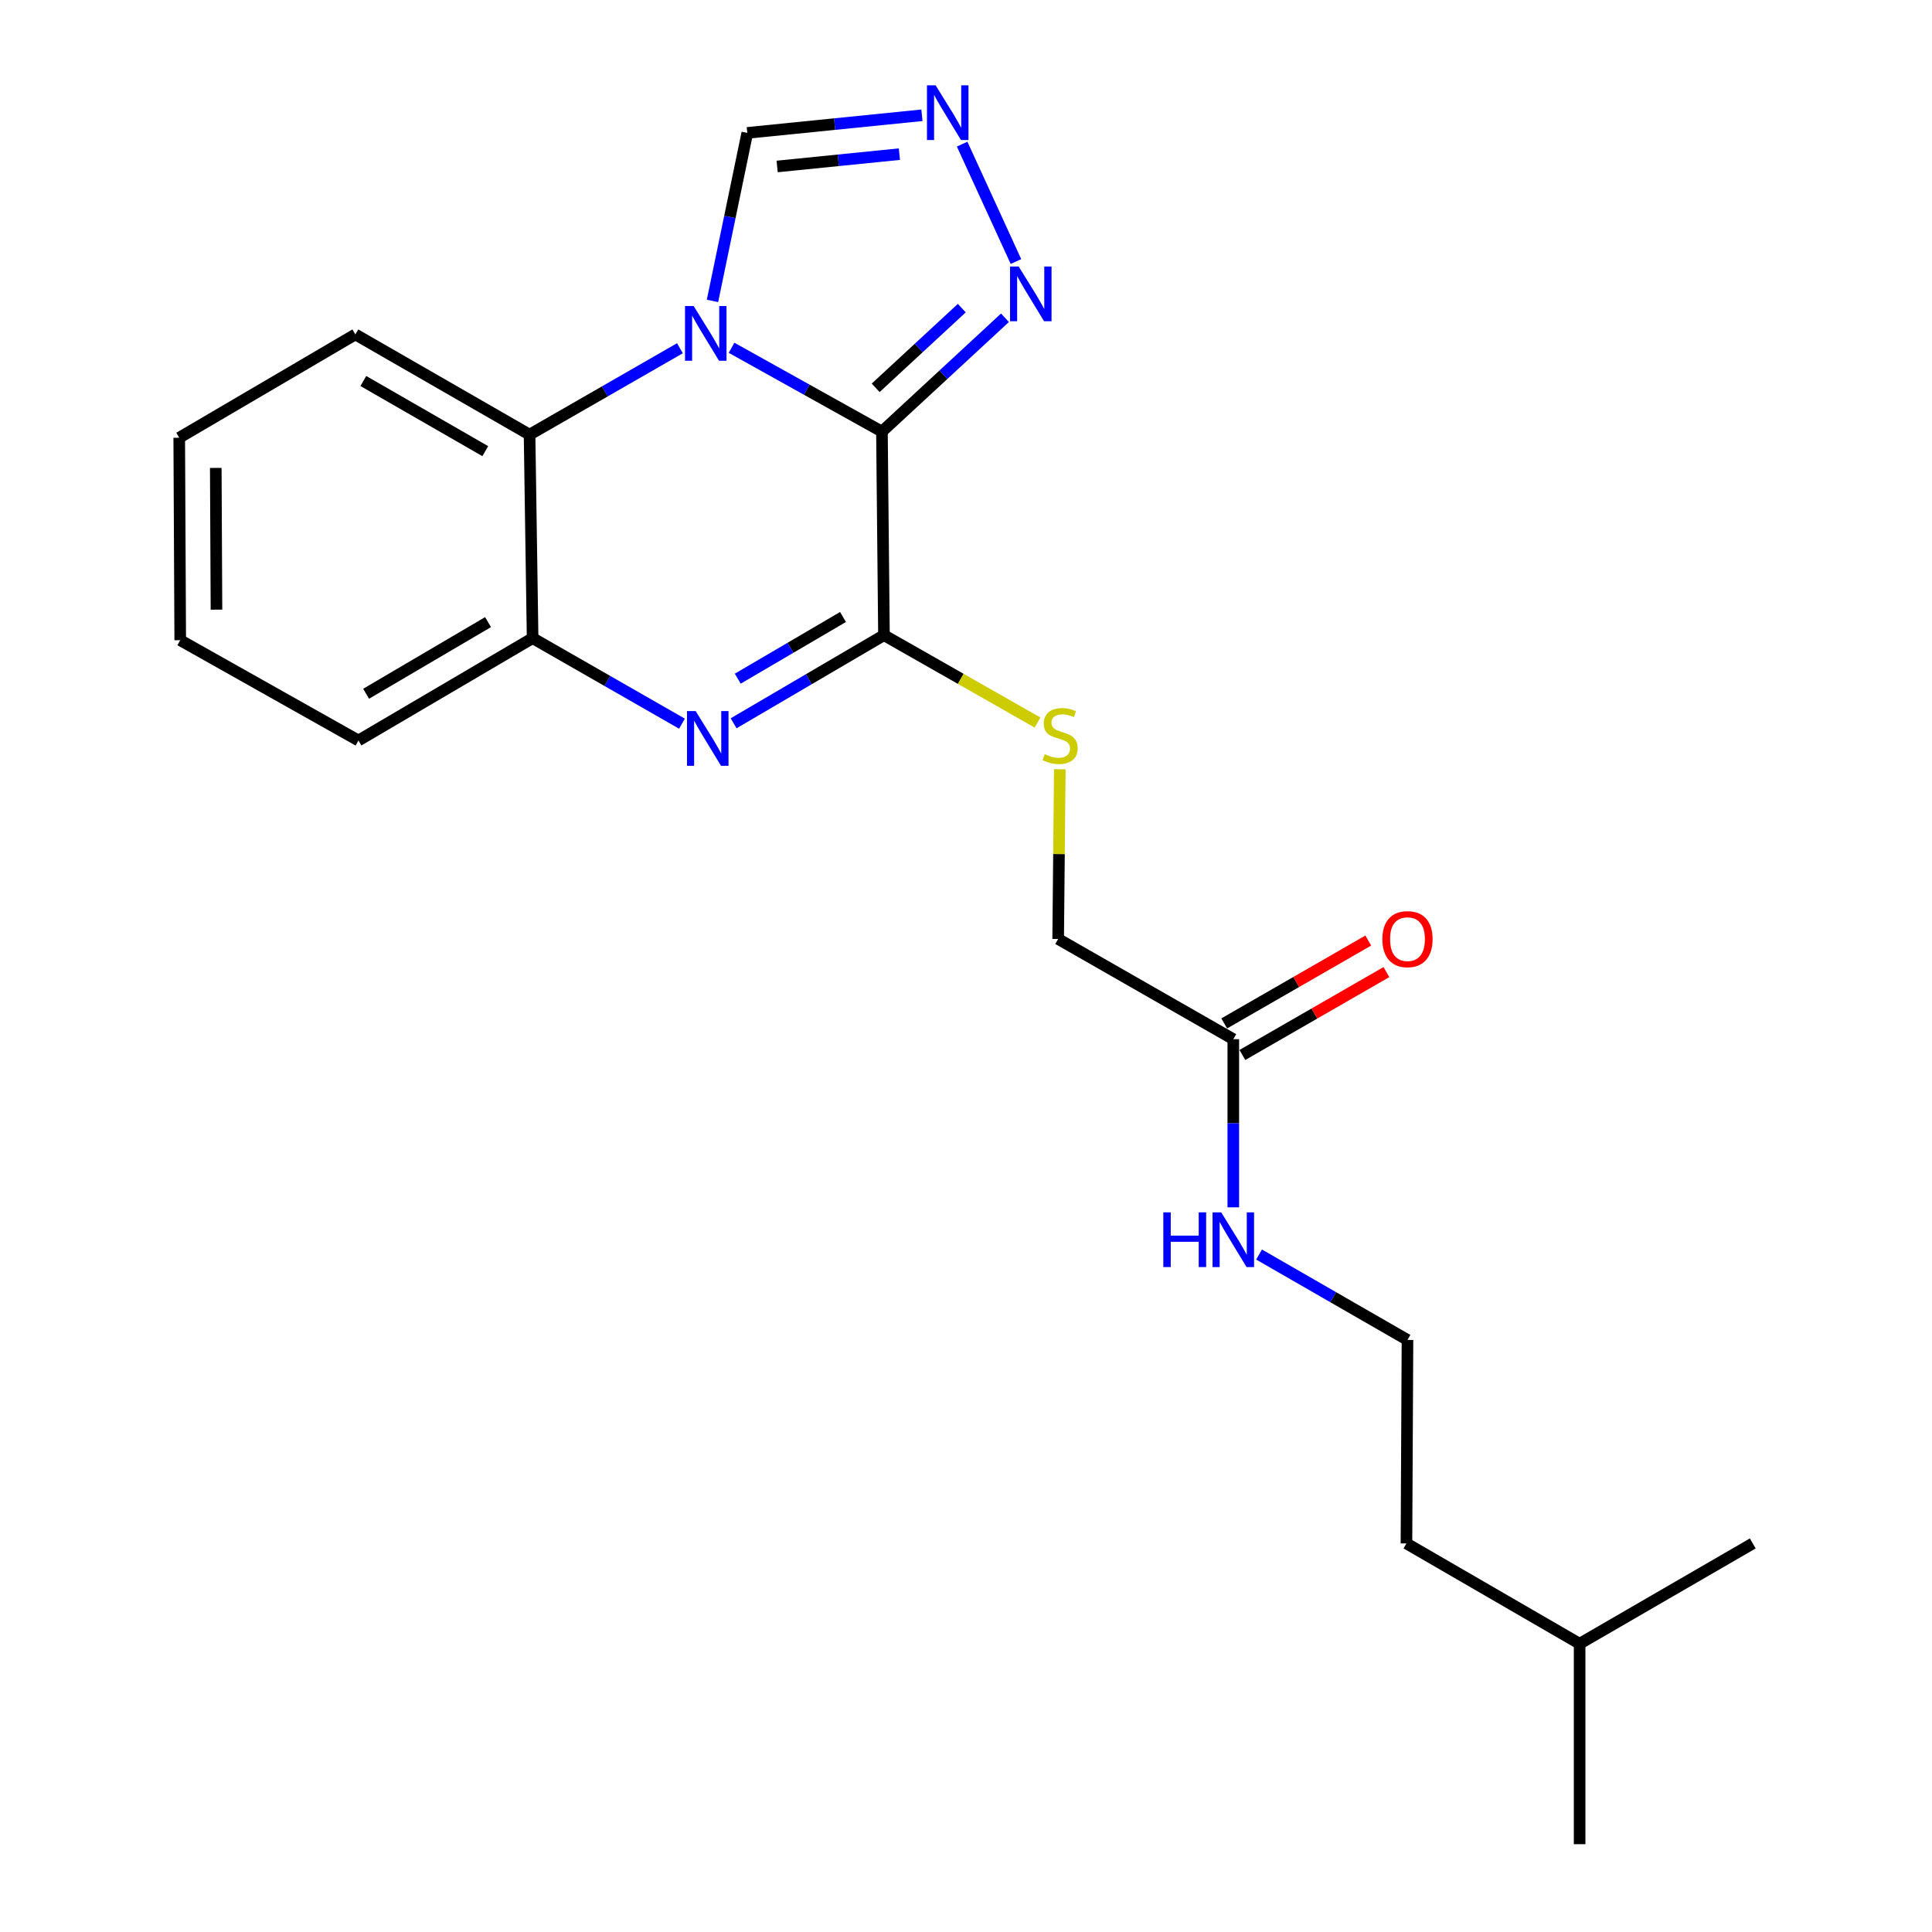 <?xml version='1.0' encoding='iso-8859-1'?>
<svg version='1.1' baseProfile='full'
              xmlns='http://www.w3.org/2000/svg'
                      xmlns:rdkit='http://www.rdkit.org/xml'
                      xmlns:xlink='http://www.w3.org/1999/xlink'
                  xml:space='preserve'
width='1000px' height='1000px' viewBox='0 0 1000 1000'>
<!-- END OF HEADER -->
<rect style='opacity:1.0;fill:#FFFFFF;stroke:none' width='1000' height='1000' x='0' y='0'> </rect>
<path class='bond-0' d='M 456.492,223.398 L 417.571,201.701' style='fill:none;fill-rule:evenodd;stroke:#000000;stroke-width:6px;stroke-linecap:butt;stroke-linejoin:miter;stroke-opacity:1' />
<path class='bond-0' d='M 417.571,201.701 L 378.65,180.005' style='fill:none;fill-rule:evenodd;stroke:#0000FF;stroke-width:6px;stroke-linecap:butt;stroke-linejoin:miter;stroke-opacity:1' />
<path class='bond-1' d='M 456.492,223.398 L 457.539,328.761' style='fill:none;fill-rule:evenodd;stroke:#000000;stroke-width:6px;stroke-linecap:butt;stroke-linejoin:miter;stroke-opacity:1' />
<path class='bond-3' d='M 456.492,223.398 L 488.331,193.938' style='fill:none;fill-rule:evenodd;stroke:#000000;stroke-width:6px;stroke-linecap:butt;stroke-linejoin:miter;stroke-opacity:1' />
<path class='bond-3' d='M 488.331,193.938 L 520.17,164.478' style='fill:none;fill-rule:evenodd;stroke:#0000FF;stroke-width:6px;stroke-linecap:butt;stroke-linejoin:miter;stroke-opacity:1' />
<path class='bond-3' d='M 453.249,200.732 L 475.536,180.11' style='fill:none;fill-rule:evenodd;stroke:#000000;stroke-width:6px;stroke-linecap:butt;stroke-linejoin:miter;stroke-opacity:1' />
<path class='bond-3' d='M 475.536,180.11 L 497.823,159.488' style='fill:none;fill-rule:evenodd;stroke:#0000FF;stroke-width:6px;stroke-linecap:butt;stroke-linejoin:miter;stroke-opacity:1' />
<path class='bond-4' d='M 351.93,180.245 L 313.014,202.606' style='fill:none;fill-rule:evenodd;stroke:#0000FF;stroke-width:6px;stroke-linecap:butt;stroke-linejoin:miter;stroke-opacity:1' />
<path class='bond-4' d='M 313.014,202.606 L 274.098,224.968' style='fill:none;fill-rule:evenodd;stroke:#000000;stroke-width:6px;stroke-linecap:butt;stroke-linejoin:miter;stroke-opacity:1' />
<path class='bond-7' d='M 368.782,155.754 L 377.79,112.272' style='fill:none;fill-rule:evenodd;stroke:#0000FF;stroke-width:6px;stroke-linecap:butt;stroke-linejoin:miter;stroke-opacity:1' />
<path class='bond-7' d='M 377.79,112.272 L 386.798,68.791' style='fill:none;fill-rule:evenodd;stroke:#000000;stroke-width:6px;stroke-linecap:butt;stroke-linejoin:miter;stroke-opacity:1' />
<path class='bond-2' d='M 457.539,328.761 L 418.629,351.569' style='fill:none;fill-rule:evenodd;stroke:#000000;stroke-width:6px;stroke-linecap:butt;stroke-linejoin:miter;stroke-opacity:1' />
<path class='bond-2' d='M 418.629,351.569 L 379.719,374.377' style='fill:none;fill-rule:evenodd;stroke:#0000FF;stroke-width:6px;stroke-linecap:butt;stroke-linejoin:miter;stroke-opacity:1' />
<path class='bond-2' d='M 436.339,319.351 L 409.102,335.316' style='fill:none;fill-rule:evenodd;stroke:#000000;stroke-width:6px;stroke-linecap:butt;stroke-linejoin:miter;stroke-opacity:1' />
<path class='bond-2' d='M 409.102,335.316 L 381.865,351.282' style='fill:none;fill-rule:evenodd;stroke:#0000FF;stroke-width:6px;stroke-linecap:butt;stroke-linejoin:miter;stroke-opacity:1' />
<path class='bond-8' d='M 457.539,328.761 L 497.278,351.372' style='fill:none;fill-rule:evenodd;stroke:#000000;stroke-width:6px;stroke-linecap:butt;stroke-linejoin:miter;stroke-opacity:1' />
<path class='bond-8' d='M 497.278,351.372 L 537.017,373.983' style='fill:none;fill-rule:evenodd;stroke:#CCCC00;stroke-width:6px;stroke-linecap:butt;stroke-linejoin:miter;stroke-opacity:1' />
<path class='bond-6' d='M 352.984,374.575 L 314.331,352.437' style='fill:none;fill-rule:evenodd;stroke:#0000FF;stroke-width:6px;stroke-linecap:butt;stroke-linejoin:miter;stroke-opacity:1' />
<path class='bond-6' d='M 314.331,352.437 L 275.678,330.299' style='fill:none;fill-rule:evenodd;stroke:#000000;stroke-width:6px;stroke-linecap:butt;stroke-linejoin:miter;stroke-opacity:1' />
<path class='bond-5' d='M 525.86,135.373 L 498.001,74.604' style='fill:none;fill-rule:evenodd;stroke:#0000FF;stroke-width:6px;stroke-linecap:butt;stroke-linejoin:miter;stroke-opacity:1' />
<path class='bond-14' d='M 274.098,224.968 L 183.931,173.097' style='fill:none;fill-rule:evenodd;stroke:#000000;stroke-width:6px;stroke-linecap:butt;stroke-linejoin:miter;stroke-opacity:1' />
<path class='bond-14' d='M 251.178,233.517 L 188.062,197.207' style='fill:none;fill-rule:evenodd;stroke:#000000;stroke-width:6px;stroke-linecap:butt;stroke-linejoin:miter;stroke-opacity:1' />
<path class='bond-23' d='M 274.098,224.968 L 275.678,330.299' style='fill:none;fill-rule:evenodd;stroke:#000000;stroke-width:6px;stroke-linecap:butt;stroke-linejoin:miter;stroke-opacity:1' />
<path class='bond-22' d='M 477.192,59.671 L 431.995,64.231' style='fill:none;fill-rule:evenodd;stroke:#0000FF;stroke-width:6px;stroke-linecap:butt;stroke-linejoin:miter;stroke-opacity:1' />
<path class='bond-22' d='M 431.995,64.231 L 386.798,68.791' style='fill:none;fill-rule:evenodd;stroke:#000000;stroke-width:6px;stroke-linecap:butt;stroke-linejoin:miter;stroke-opacity:1' />
<path class='bond-22' d='M 465.524,79.783 L 433.886,82.975' style='fill:none;fill-rule:evenodd;stroke:#0000FF;stroke-width:6px;stroke-linecap:butt;stroke-linejoin:miter;stroke-opacity:1' />
<path class='bond-22' d='M 433.886,82.975 L 402.248,86.167' style='fill:none;fill-rule:evenodd;stroke:#000000;stroke-width:6px;stroke-linecap:butt;stroke-linejoin:miter;stroke-opacity:1' />
<path class='bond-15' d='M 275.678,330.299 L 185.522,383.279' style='fill:none;fill-rule:evenodd;stroke:#000000;stroke-width:6px;stroke-linecap:butt;stroke-linejoin:miter;stroke-opacity:1' />
<path class='bond-15' d='M 252.61,322.004 L 189.501,359.09' style='fill:none;fill-rule:evenodd;stroke:#000000;stroke-width:6px;stroke-linecap:butt;stroke-linejoin:miter;stroke-opacity:1' />
<path class='bond-11' d='M 548.551,398.156 L 548.128,442.086' style='fill:none;fill-rule:evenodd;stroke:#CCCC00;stroke-width:6px;stroke-linecap:butt;stroke-linejoin:miter;stroke-opacity:1' />
<path class='bond-11' d='M 548.128,442.086 L 547.705,486.016' style='fill:none;fill-rule:evenodd;stroke:#000000;stroke-width:6px;stroke-linecap:butt;stroke-linejoin:miter;stroke-opacity:1' />
<path class='bond-9' d='M 638.353,537.886 L 547.705,486.016' style='fill:none;fill-rule:evenodd;stroke:#000000;stroke-width:6px;stroke-linecap:butt;stroke-linejoin:miter;stroke-opacity:1' />
<path class='bond-10' d='M 643.05,546.051 L 680.328,524.603' style='fill:none;fill-rule:evenodd;stroke:#000000;stroke-width:6px;stroke-linecap:butt;stroke-linejoin:miter;stroke-opacity:1' />
<path class='bond-10' d='M 680.328,524.603 L 717.606,503.156' style='fill:none;fill-rule:evenodd;stroke:#FF0000;stroke-width:6px;stroke-linecap:butt;stroke-linejoin:miter;stroke-opacity:1' />
<path class='bond-10' d='M 633.655,529.721 L 670.933,508.274' style='fill:none;fill-rule:evenodd;stroke:#000000;stroke-width:6px;stroke-linecap:butt;stroke-linejoin:miter;stroke-opacity:1' />
<path class='bond-10' d='M 670.933,508.274 L 708.211,486.826' style='fill:none;fill-rule:evenodd;stroke:#FF0000;stroke-width:6px;stroke-linecap:butt;stroke-linejoin:miter;stroke-opacity:1' />
<path class='bond-12' d='M 638.353,537.886 L 638.353,581.4' style='fill:none;fill-rule:evenodd;stroke:#000000;stroke-width:6px;stroke-linecap:butt;stroke-linejoin:miter;stroke-opacity:1' />
<path class='bond-12' d='M 638.353,581.4 L 638.353,624.914' style='fill:none;fill-rule:evenodd;stroke:#0000FF;stroke-width:6px;stroke-linecap:butt;stroke-linejoin:miter;stroke-opacity:1' />
<path class='bond-13' d='M 651.693,649.346 L 690.101,671.448' style='fill:none;fill-rule:evenodd;stroke:#0000FF;stroke-width:6px;stroke-linecap:butt;stroke-linejoin:miter;stroke-opacity:1' />
<path class='bond-13' d='M 690.101,671.448 L 728.509,693.55' style='fill:none;fill-rule:evenodd;stroke:#000000;stroke-width:6px;stroke-linecap:butt;stroke-linejoin:miter;stroke-opacity:1' />
<path class='bond-16' d='M 728.509,693.55 L 727.975,798.882' style='fill:none;fill-rule:evenodd;stroke:#000000;stroke-width:6px;stroke-linecap:butt;stroke-linejoin:miter;stroke-opacity:1' />
<path class='bond-18' d='M 183.931,173.097 L 92.771,226.569' style='fill:none;fill-rule:evenodd;stroke:#000000;stroke-width:6px;stroke-linecap:butt;stroke-linejoin:miter;stroke-opacity:1' />
<path class='bond-21' d='M 185.522,383.279 L 93.284,331.367' style='fill:none;fill-rule:evenodd;stroke:#000000;stroke-width:6px;stroke-linecap:butt;stroke-linejoin:miter;stroke-opacity:1' />
<path class='bond-17' d='M 727.975,798.882 L 817.607,850.794' style='fill:none;fill-rule:evenodd;stroke:#000000;stroke-width:6px;stroke-linecap:butt;stroke-linejoin:miter;stroke-opacity:1' />
<path class='bond-19' d='M 817.607,850.794 L 817.607,954.545' style='fill:none;fill-rule:evenodd;stroke:#000000;stroke-width:6px;stroke-linecap:butt;stroke-linejoin:miter;stroke-opacity:1' />
<path class='bond-20' d='M 817.607,850.794 L 907.229,798.882' style='fill:none;fill-rule:evenodd;stroke:#000000;stroke-width:6px;stroke-linecap:butt;stroke-linejoin:miter;stroke-opacity:1' />
<path class='bond-24' d='M 92.771,226.569 L 93.284,331.367' style='fill:none;fill-rule:evenodd;stroke:#000000;stroke-width:6px;stroke-linecap:butt;stroke-linejoin:miter;stroke-opacity:1' />
<path class='bond-24' d='M 111.686,242.196 L 112.045,315.555' style='fill:none;fill-rule:evenodd;stroke:#000000;stroke-width:6px;stroke-linecap:butt;stroke-linejoin:miter;stroke-opacity:1' />
<path  class='atom-1' d='M 359.04 158.403
L 368.32 173.403
Q 369.24 174.883, 370.72 177.563
Q 372.2 180.243, 372.28 180.403
L 372.28 158.403
L 376.04 158.403
L 376.04 186.723
L 372.16 186.723
L 362.2 170.323
Q 361.04 168.403, 359.8 166.203
Q 358.6 164.003, 358.24 163.323
L 358.24 186.723
L 354.56 186.723
L 354.56 158.403
L 359.04 158.403
' fill='#0000FF'/>
<path  class='atom-3' d='M 360.076 368.062
L 369.356 383.062
Q 370.276 384.542, 371.756 387.222
Q 373.236 389.902, 373.316 390.062
L 373.316 368.062
L 377.076 368.062
L 377.076 396.382
L 373.196 396.382
L 363.236 379.982
Q 362.076 378.062, 360.836 375.862
Q 359.636 373.662, 359.276 372.982
L 359.276 396.382
L 355.596 396.382
L 355.596 368.062
L 360.076 368.062
' fill='#0000FF'/>
<path  class='atom-4' d='M 527.274 137.952
L 536.554 152.952
Q 537.474 154.432, 538.954 157.112
Q 540.434 159.792, 540.514 159.952
L 540.514 137.952
L 544.274 137.952
L 544.274 166.272
L 540.394 166.272
L 530.434 149.872
Q 529.274 147.952, 528.034 145.752
Q 526.834 143.552, 526.474 142.872
L 526.474 166.272
L 522.794 166.272
L 522.794 137.952
L 527.274 137.952
' fill='#0000FF'/>
<path  class='atom-6' d='M 484.279 44.165
L 493.559 59.165
Q 494.479 60.645, 495.959 63.325
Q 497.439 66.005, 497.519 66.165
L 497.519 44.165
L 501.279 44.165
L 501.279 72.485
L 497.399 72.485
L 487.439 56.085
Q 486.279 54.165, 485.039 51.965
Q 483.839 49.765, 483.479 49.085
L 483.479 72.485
L 479.799 72.485
L 479.799 44.165
L 484.279 44.165
' fill='#0000FF'/>
<path  class='atom-9' d='M 540.72 390.362
Q 541.04 390.482, 542.36 391.042
Q 543.68 391.602, 545.12 391.962
Q 546.6 392.282, 548.04 392.282
Q 550.72 392.282, 552.28 391.002
Q 553.84 389.682, 553.84 387.402
Q 553.84 385.842, 553.04 384.882
Q 552.28 383.922, 551.08 383.402
Q 549.88 382.882, 547.88 382.282
Q 545.36 381.522, 543.84 380.802
Q 542.36 380.082, 541.28 378.562
Q 540.24 377.042, 540.24 374.482
Q 540.24 370.922, 542.64 368.722
Q 545.08 366.522, 549.88 366.522
Q 553.16 366.522, 556.88 368.082
L 555.96 371.162
Q 552.56 369.762, 550 369.762
Q 547.24 369.762, 545.72 370.922
Q 544.2 372.042, 544.24 374.002
Q 544.24 375.522, 545 376.442
Q 545.8 377.362, 546.92 377.882
Q 548.08 378.402, 550 379.002
Q 552.56 379.802, 554.08 380.602
Q 555.6 381.402, 556.68 383.042
Q 557.8 384.642, 557.8 387.402
Q 557.8 391.322, 555.16 393.442
Q 552.56 395.522, 548.2 395.522
Q 545.68 395.522, 543.76 394.962
Q 541.88 394.442, 539.64 393.522
L 540.72 390.362
' fill='#CCCC00'/>
<path  class='atom-11' d='M 715.509 486.096
Q 715.509 479.296, 718.869 475.496
Q 722.229 471.696, 728.509 471.696
Q 734.789 471.696, 738.149 475.496
Q 741.509 479.296, 741.509 486.096
Q 741.509 492.976, 738.109 496.896
Q 734.709 500.776, 728.509 500.776
Q 722.269 500.776, 718.869 496.896
Q 715.509 493.016, 715.509 486.096
M 728.509 497.576
Q 732.829 497.576, 735.149 494.696
Q 737.509 491.776, 737.509 486.096
Q 737.509 480.536, 735.149 477.736
Q 732.829 474.896, 728.509 474.896
Q 724.189 474.896, 721.829 477.696
Q 719.509 480.496, 719.509 486.096
Q 719.509 491.816, 721.829 494.696
Q 724.189 497.576, 728.509 497.576
' fill='#FF0000'/>
<path  class='atom-13' d='M 602.133 627.509
L 605.973 627.509
L 605.973 639.549
L 620.453 639.549
L 620.453 627.509
L 624.293 627.509
L 624.293 655.829
L 620.453 655.829
L 620.453 642.749
L 605.973 642.749
L 605.973 655.829
L 602.133 655.829
L 602.133 627.509
' fill='#0000FF'/>
<path  class='atom-13' d='M 632.093 627.509
L 641.373 642.509
Q 642.293 643.989, 643.773 646.669
Q 645.253 649.349, 645.333 649.509
L 645.333 627.509
L 649.093 627.509
L 649.093 655.829
L 645.213 655.829
L 635.253 639.429
Q 634.093 637.509, 632.853 635.309
Q 631.653 633.109, 631.293 632.429
L 631.293 655.829
L 627.613 655.829
L 627.613 627.509
L 632.093 627.509
' fill='#0000FF'/>
</svg>
